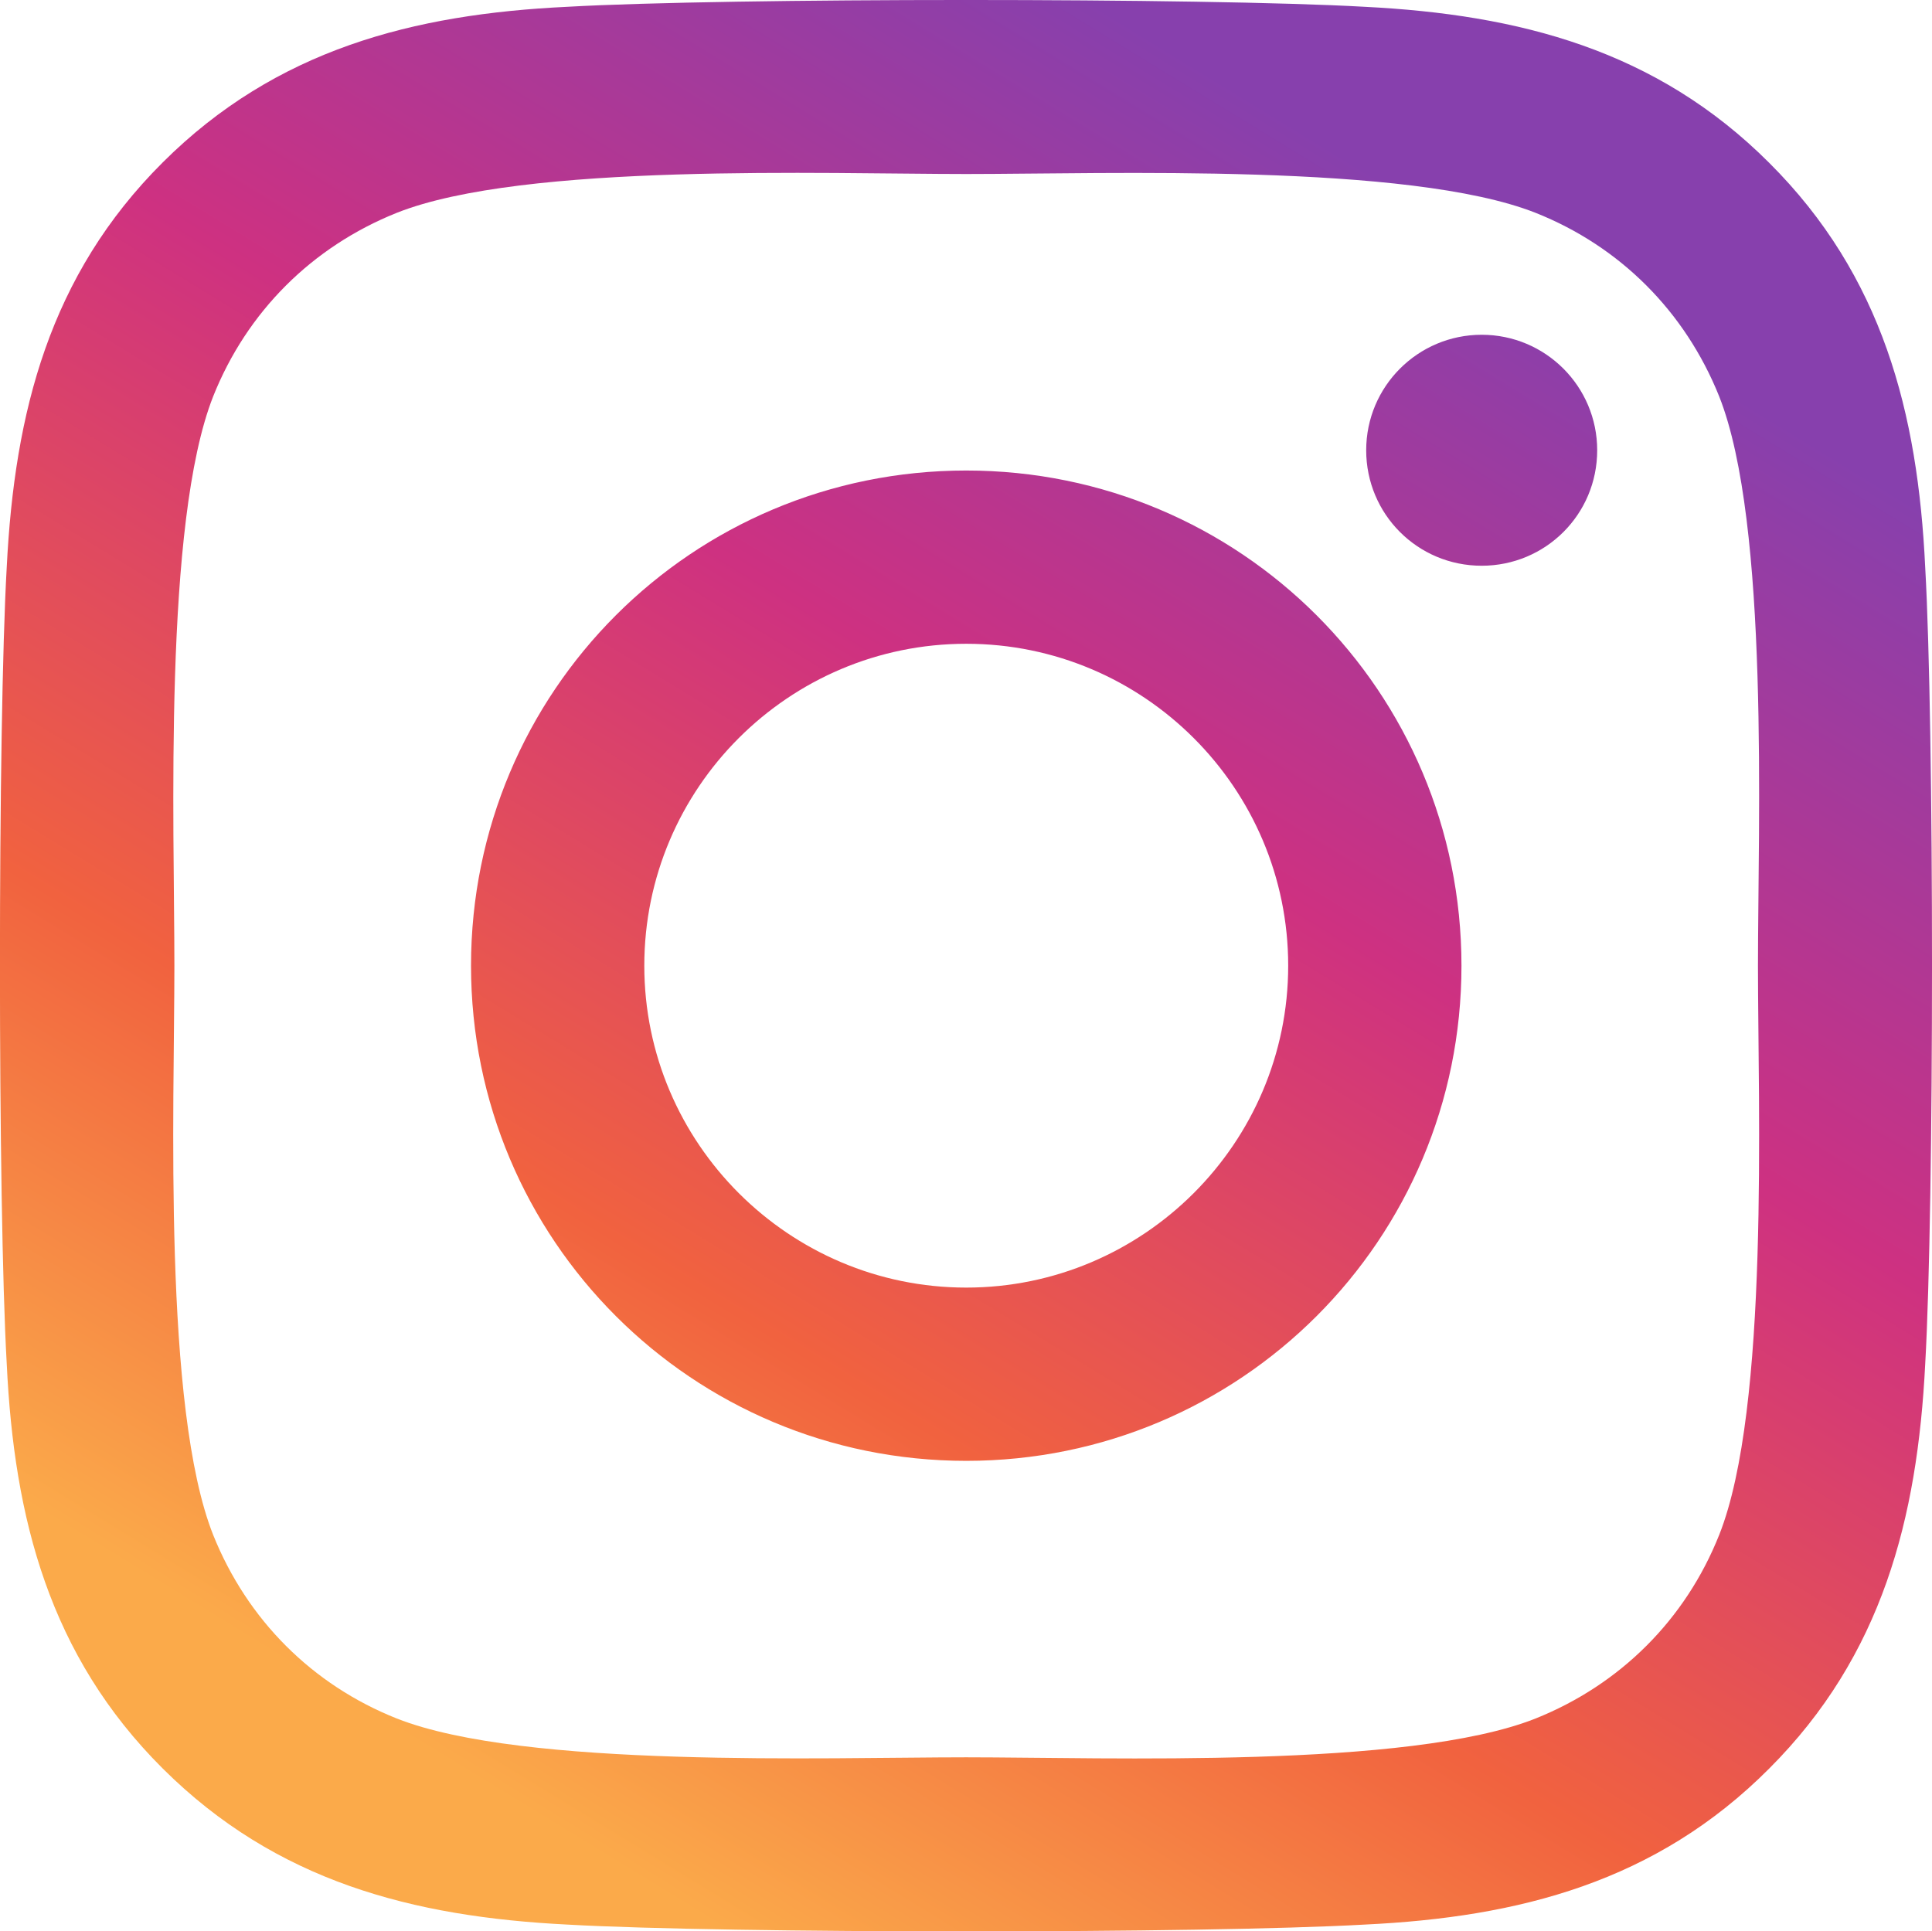 <?xml version="1.0" encoding="utf-8"?>
<!-- Generator: Adobe Illustrator 24.3.0, SVG Export Plug-In . SVG Version: 6.00 Build 0)  -->
<svg version="1.1" id="Layer_1" xmlns="http://www.w3.org/2000/svg" xmlns:xlink="http://www.w3.org/1999/xlink" x="0px" y="0px"
	 viewBox="0 0 432.73 432.64" style="enable-background:new 0 0 432.73 432.64;" xml:space="preserve">
<style type="text/css">
	.st0{fill:url(#SVGID_1_);}
</style>
<g>
	<linearGradient id="SVGID_1_" gradientUnits="userSpaceOnUse" x1="324.999" y1="38.569" x2="105.409" y2="397.703">
		<stop  offset="0.022" style="stop-color:#8740AD"/>
		<stop  offset="0.376" style="stop-color:#CE3181"/>
		<stop  offset="0.716" style="stop-color:#F1623F"/>
		<stop  offset="1" style="stop-color:#FBAA4A"/>
	</linearGradient>
	<path class="st0" d="M431.21,305.52c-1.74,34.65-9.65,65.36-34.95,90.65c-25.29,25.39-55.99,33.31-90.65,34.95
		c-35.72,2.03-142.78,2.03-178.5,0c-34.66-1.74-65.26-9.66-90.65-34.95c-25.39-25.29-33.31-55.99-34.95-90.65
		c-2.03-35.72-2.03-142.78,0-178.5c1.74-34.66,9.56-65.36,34.95-90.65c25.39-25.3,56.09-33.21,90.65-34.85
		c35.72-2.03,142.78-2.03,178.5,0c34.66,1.74,65.36,9.66,90.65,34.95c25.39,25.29,33.31,55.99,34.95,90.65
		C433.24,162.84,433.24,269.8,431.21,305.52z M393.75,216.32c0-31.48,2.61-99.05-8.69-127.53c-7.63-19.02-22.2-33.59-41.13-41.12
		c-28.38-11.2-96.05-8.69-127.53-8.69c-31.47,0-99.05-2.6-127.52,8.69c-19.02,7.62-33.59,22.2-41.13,41.12
		c-11.2,28.38-8.69,96.05-8.69,127.53c0,31.47-2.61,99.05,8.69,127.52c7.63,19.02,22.2,33.59,41.13,41.12
		c28.38,11.2,96.06,8.69,127.52,8.69c31.47,0,99.05,2.6,127.53-8.69c19.02-7.62,33.6-22.2,41.13-41.12
		C396.36,315.46,393.75,247.79,393.75,216.32z M327.34,216.32c0,61.4-49.52,110.92-110.92,110.92
		c-61.4,0-110.92-49.52-110.92-110.92c0-61.4,49.52-110.92,110.92-110.92C277.81,105.4,327.34,154.92,327.34,216.32z M288.53,216.32
		c0-39.77-32.34-72.11-72.11-72.11c-39.77,0-72.11,32.34-72.11,72.11c0,39.77,32.44,72.11,72.11,72.11
		C256.09,288.43,288.53,256.09,288.53,216.32z M331.87,126.73c-14.38,0-25.87-11.58-25.87-25.87s11.58-25.87,25.87-25.87
		c14.29,0,25.87,11.58,25.87,25.87C357.74,115.24,346.16,126.73,331.87,126.73z"/>
</g>
</svg>
